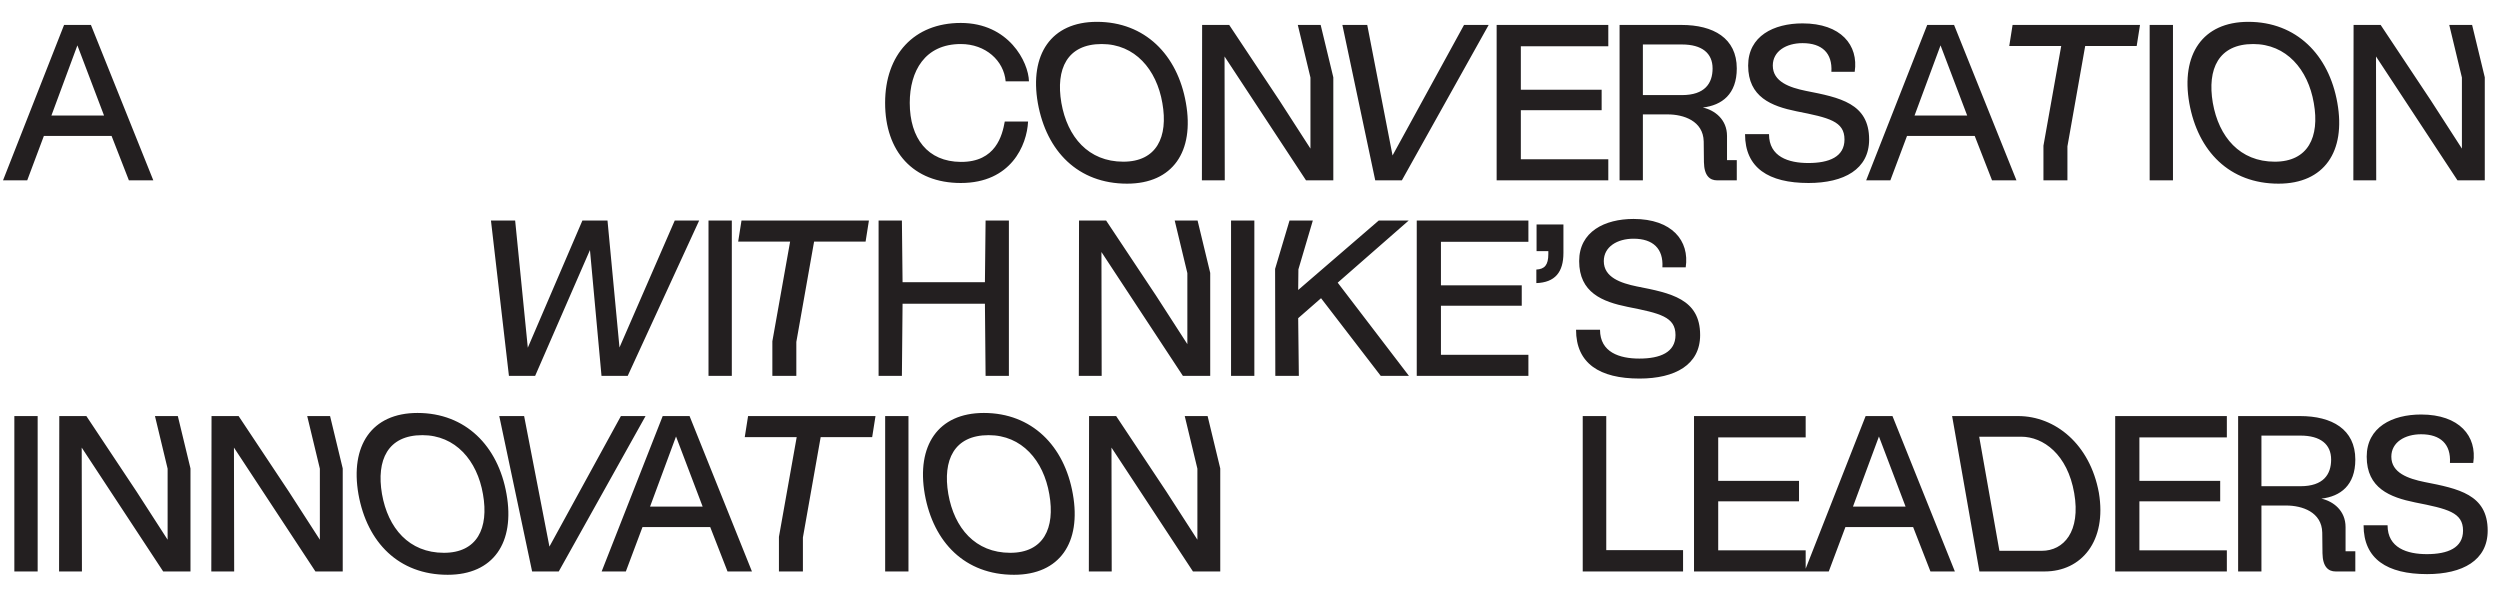 <?xml version="1.0" encoding="utf-8"?>
<svg xmlns="http://www.w3.org/2000/svg" width="1419" height="340" viewBox="0 0 1419 340" fill="none">
<path d="M1.717 102.357H15.451L24.901 77.157H63.331L73.159 102.357H87.019L51.613 14.157H36.367L1.717 102.357ZM29.185 65.565L43.927 25.749L59.047 65.565H29.185ZM545.356 103.869C573.832 103.869 582.904 82.449 583.534 68.967H570.304C568.918 76.779 565.264 92.025 545.356 91.899C526.582 91.773 516.376 78.543 516.376 58.383C516.376 40.365 524.944 24.993 545.356 24.993C559.468 24.993 569.8 34.443 570.808 46.161H584.038C583.786 35.199 572.572 13.023 545.356 13.023C518.77 13.023 502.39 31.041 502.39 58.383C502.39 85.977 518.266 103.869 545.356 103.869ZM639.725 104.247C665.681 104.247 678.029 85.977 673.115 58.383C668.327 31.041 649.805 12.393 622.589 12.393C596.507 12.393 584.285 31.041 589.073 58.509C593.987 85.977 612.005 104.247 639.725 104.247ZM602.429 58.383C599.153 39.105 605.705 24.993 625.361 24.993C644.135 24.993 656.483 39.357 659.759 58.509C663.161 77.787 656.483 91.773 637.583 91.773C617.801 91.773 605.831 77.787 602.429 58.383ZM743.813 84.339L726.173 56.997L697.697 14.157H682.325L682.199 102.357H695.177L695.051 32.049L741.293 102.357H756.791V43.893L749.609 14.157H736.631L743.813 44.019V84.339ZM780.582 102.357H795.702L844.968 14.157H830.982L790.41 88.245L776.046 14.157H761.934L780.582 102.357ZM849.494 102.357H912.872V90.387H863.228V62.541H909.092V50.949H863.228V26.253H912.872V14.157H849.494V102.357ZM985.798 38.853C985.798 21.591 972.442 14.157 954.424 14.157H919.27V102.357H932.5V64.935H946.612C955.558 64.935 966.772 68.589 967.024 80.307L967.15 92.025C967.276 99.837 970.552 102.357 974.584 102.357H985.798V90.891H980.254V77.157C980.254 67.833 973.324 62.541 966.52 61.029C977.356 59.769 985.798 53.469 985.798 38.853ZM932.5 53.973V25.245H954.676C966.016 25.245 972.064 30.159 972.064 38.853C972.064 47.295 967.654 53.973 954.676 53.973H932.5ZM1026.52 103.869C1046.68 103.869 1060.92 96.057 1060.92 79.173C1060.92 58.635 1044.29 55.359 1025.01 51.579C1015.81 49.689 1006.24 46.413 1006.24 37.215C1006.24 29.025 1013.92 24.489 1023.12 24.489C1034.21 24.489 1040.13 30.159 1039.5 40.743H1052.73C1055 25.623 1044.92 13.275 1023.12 13.275C1006.74 13.275 992.25 20.457 992.25 37.215C992.25 55.107 1005.48 60.273 1019.72 63.171C1038.24 66.825 1046.93 68.841 1046.93 79.173C1046.93 89.001 1038.24 92.529 1026.4 92.529C1015.18 92.529 1004.09 89.001 1004.09 76.149H990.486C990.486 95.301 1003.84 103.869 1026.52 103.869ZM1059.24 102.357H1072.97L1082.42 77.157H1120.85L1130.68 102.357H1144.54L1109.13 14.157H1093.89L1059.24 102.357ZM1086.7 65.565L1101.45 25.749L1116.57 65.565H1086.7ZM1159.86 102.357H1173.47V83.079L1183.55 26.127H1212.78L1214.67 14.157H1142.34L1140.45 26.127H1169.94L1159.86 82.701V102.357ZM1220.15 14.157V102.357H1233.38V14.157H1220.15ZM1293.29 104.247C1319.25 104.247 1331.59 85.977 1326.68 58.383C1321.89 31.041 1303.37 12.393 1276.15 12.393C1250.07 12.393 1237.85 31.041 1242.64 58.509C1247.55 85.977 1265.57 104.247 1293.29 104.247ZM1255.99 58.383C1252.72 39.105 1259.27 24.993 1278.93 24.993C1297.7 24.993 1310.05 39.357 1313.32 58.509C1316.73 77.787 1310.05 91.773 1291.15 91.773C1271.37 91.773 1259.4 77.787 1255.99 58.383ZM1397.38 84.339L1379.74 56.997L1351.26 14.157H1335.89L1335.76 102.357H1348.74L1348.62 32.049L1394.86 102.357H1410.36V43.893L1403.17 14.157H1390.2L1397.38 44.019V84.339ZM288.871 213.357H303.739L334.861 141.915L341.413 213.357H356.281L396.853 125.157H382.993L351.619 197.229L344.815 125.157H330.577L299.581 197.355L292.399 125.157H278.665L288.871 213.357ZM402.149 125.157V213.357H415.379V125.157H402.149ZM438.391 213.357H451.999V194.079L462.079 137.127H491.311L493.201 125.157H420.877L418.987 137.127H448.471L438.391 193.701V213.357ZM559.041 160.185H512.295L511.917 125.157H498.687V213.357H511.917L512.295 172.407H559.041L559.419 213.357H572.649V125.157H559.419L559.041 160.185ZM673.942 195.339L656.302 167.997L627.826 125.157H612.454L612.328 213.357H625.306L625.18 143.049L671.422 213.357H686.92V154.893L679.738 125.157H666.76L673.942 155.019V195.339ZM698.741 125.157V213.357H711.971V125.157H698.741ZM723.871 213.357H737.227L736.849 180.597L749.827 169.257L783.721 213.357H799.723L759.277 160.437L799.597 125.157H782.587L736.849 164.595L736.975 152.877L745.165 125.157H731.935L723.745 152.625L723.871 213.357ZM804.144 213.357H867.522V201.387H817.878V173.541H863.742V161.949H817.878V137.253H867.522V125.157H804.144V213.357ZM872.03 153.003V160.689C882.614 160.311 887.402 154.515 887.402 143.553V127.425H872.156V142.545H878.834V144.183C878.834 150.483 876.692 152.751 872.03 153.003ZM930.6 214.869C950.76 214.869 964.998 207.057 964.998 190.173C964.998 169.635 948.366 166.359 929.088 162.579C919.89 160.689 910.314 157.413 910.314 148.215C910.314 140.025 918 135.489 927.198 135.489C938.286 135.489 944.208 141.159 943.578 151.743H956.808C959.076 136.623 948.996 124.275 927.198 124.275C910.818 124.275 896.328 131.457 896.328 148.215C896.328 166.107 909.558 171.273 923.796 174.171C942.318 177.825 951.012 179.841 951.012 190.173C951.012 200.001 942.318 203.529 930.474 203.529C919.26 203.529 908.172 200.001 908.172 187.149H894.564C894.564 206.301 907.92 214.869 930.6 214.869ZM8.143 236.157V324.357H21.373V236.157H8.143ZM95.139 306.339L77.499 278.997L49.023 236.157H33.651L33.525 324.357H46.503L46.377 254.049L92.619 324.357H108.117V265.893L100.935 236.157H87.957L95.139 266.019V306.339ZM181.553 306.339L163.913 278.997L135.437 236.157H120.065L119.939 324.357H132.917L132.791 254.049L179.033 324.357H194.531V265.893L187.349 236.157H174.371L181.553 266.019V306.339ZM254.106 326.247C280.062 326.247 292.41 307.977 287.496 280.383C282.708 253.041 264.186 234.393 236.97 234.393C210.888 234.393 198.666 253.041 203.454 280.509C208.368 307.977 226.386 326.247 254.106 326.247ZM216.81 280.383C213.534 261.105 220.086 246.993 239.742 246.993C258.516 246.993 270.864 261.357 274.14 280.509C277.542 299.787 270.864 313.773 251.964 313.773C232.182 313.773 220.212 299.787 216.81 280.383ZM302.028 324.357H317.148L366.414 236.157H352.428L311.856 310.245L297.492 236.157H283.38L302.028 324.357ZM341.499 324.357H355.233L364.683 299.157H403.113L412.941 324.357H426.801L391.395 236.157H376.149L341.499 324.357ZM368.967 287.565L383.709 247.749L398.829 287.565H368.967ZM442.122 324.357H455.73V305.079L465.81 248.127H495.042L496.932 236.157H424.608L422.718 248.127H452.202L442.122 304.701V324.357ZM502.417 236.157V324.357H515.647V236.157H502.417ZM575.554 326.247C601.51 326.247 613.858 307.977 608.944 280.383C604.156 253.041 585.634 234.393 558.418 234.393C532.336 234.393 520.114 253.041 524.902 280.509C529.816 307.977 547.834 326.247 575.554 326.247ZM538.258 280.383C534.982 261.105 541.534 246.993 561.19 246.993C579.964 246.993 592.312 261.357 595.588 280.509C598.99 299.787 592.312 313.773 573.412 313.773C553.63 313.773 541.66 299.787 538.258 280.383ZM679.641 306.339L662.001 278.997L633.525 236.157H618.153L618.027 324.357H631.005L630.879 254.049L677.121 324.357H692.619V265.893L685.437 236.157H672.459L679.641 266.019V306.339ZM898.355 324.357H955.307V312.261H911.711V236.157H898.355V324.357ZM961.521 324.357H1024.9V312.387H975.255V284.541H1021.12V272.949H975.255V248.253H1024.9V236.157H961.521V324.357ZM1024.28 324.357H1038.01L1047.46 299.157H1085.89L1095.72 324.357H1109.58L1074.17 236.157H1058.93L1024.28 324.357ZM1051.74 287.565L1066.49 247.749L1081.61 287.565H1051.74ZM1123.52 324.357H1160.56C1181.35 324.357 1195.97 307.221 1191.31 279.627C1186.27 252.159 1166.61 236.157 1145.44 236.157H1108.02L1123.52 324.357ZM1123.39 247.875H1147.21C1159.81 247.875 1173.54 257.955 1177.32 279.879C1181.1 301.677 1171.4 312.639 1158.92 312.639H1134.86L1123.39 247.875ZM1200.58 324.357H1263.96V312.387H1214.32V284.541H1260.18V272.949H1214.32V248.253H1263.96V236.157H1200.58V324.357ZM1336.88 260.853C1336.88 243.591 1323.53 236.157 1305.51 236.157H1270.36V324.357H1283.59V286.935H1297.7C1306.64 286.935 1317.86 290.589 1318.11 302.307L1318.24 314.025C1318.36 321.837 1321.64 324.357 1325.67 324.357H1336.88V312.891H1331.34V299.157C1331.34 289.833 1324.41 284.541 1317.61 283.029C1328.44 281.769 1336.88 275.469 1336.88 260.853ZM1283.59 275.973V247.245H1305.76C1317.1 247.245 1323.15 252.159 1323.15 260.853C1323.15 269.295 1318.74 275.973 1305.76 275.973H1283.59ZM1377.61 325.869C1397.77 325.869 1412.01 318.057 1412.01 301.173C1412.01 280.635 1395.38 277.359 1376.1 273.579C1366.9 271.689 1357.32 268.413 1357.32 259.215C1357.32 251.025 1365.01 246.489 1374.21 246.489C1385.3 246.489 1391.22 252.159 1390.59 262.743H1403.82C1406.09 247.623 1396.01 235.275 1374.21 235.275C1357.83 235.275 1343.34 242.457 1343.34 259.215C1343.34 277.107 1356.57 282.273 1370.81 285.171C1389.33 288.825 1398.02 290.841 1398.02 301.173C1398.02 311.001 1389.33 314.529 1377.48 314.529C1366.27 314.529 1355.18 311.001 1355.18 298.149H1341.57C1341.57 317.301 1354.93 325.869 1377.61 325.869Z" fill="#231F20"/>
</svg>